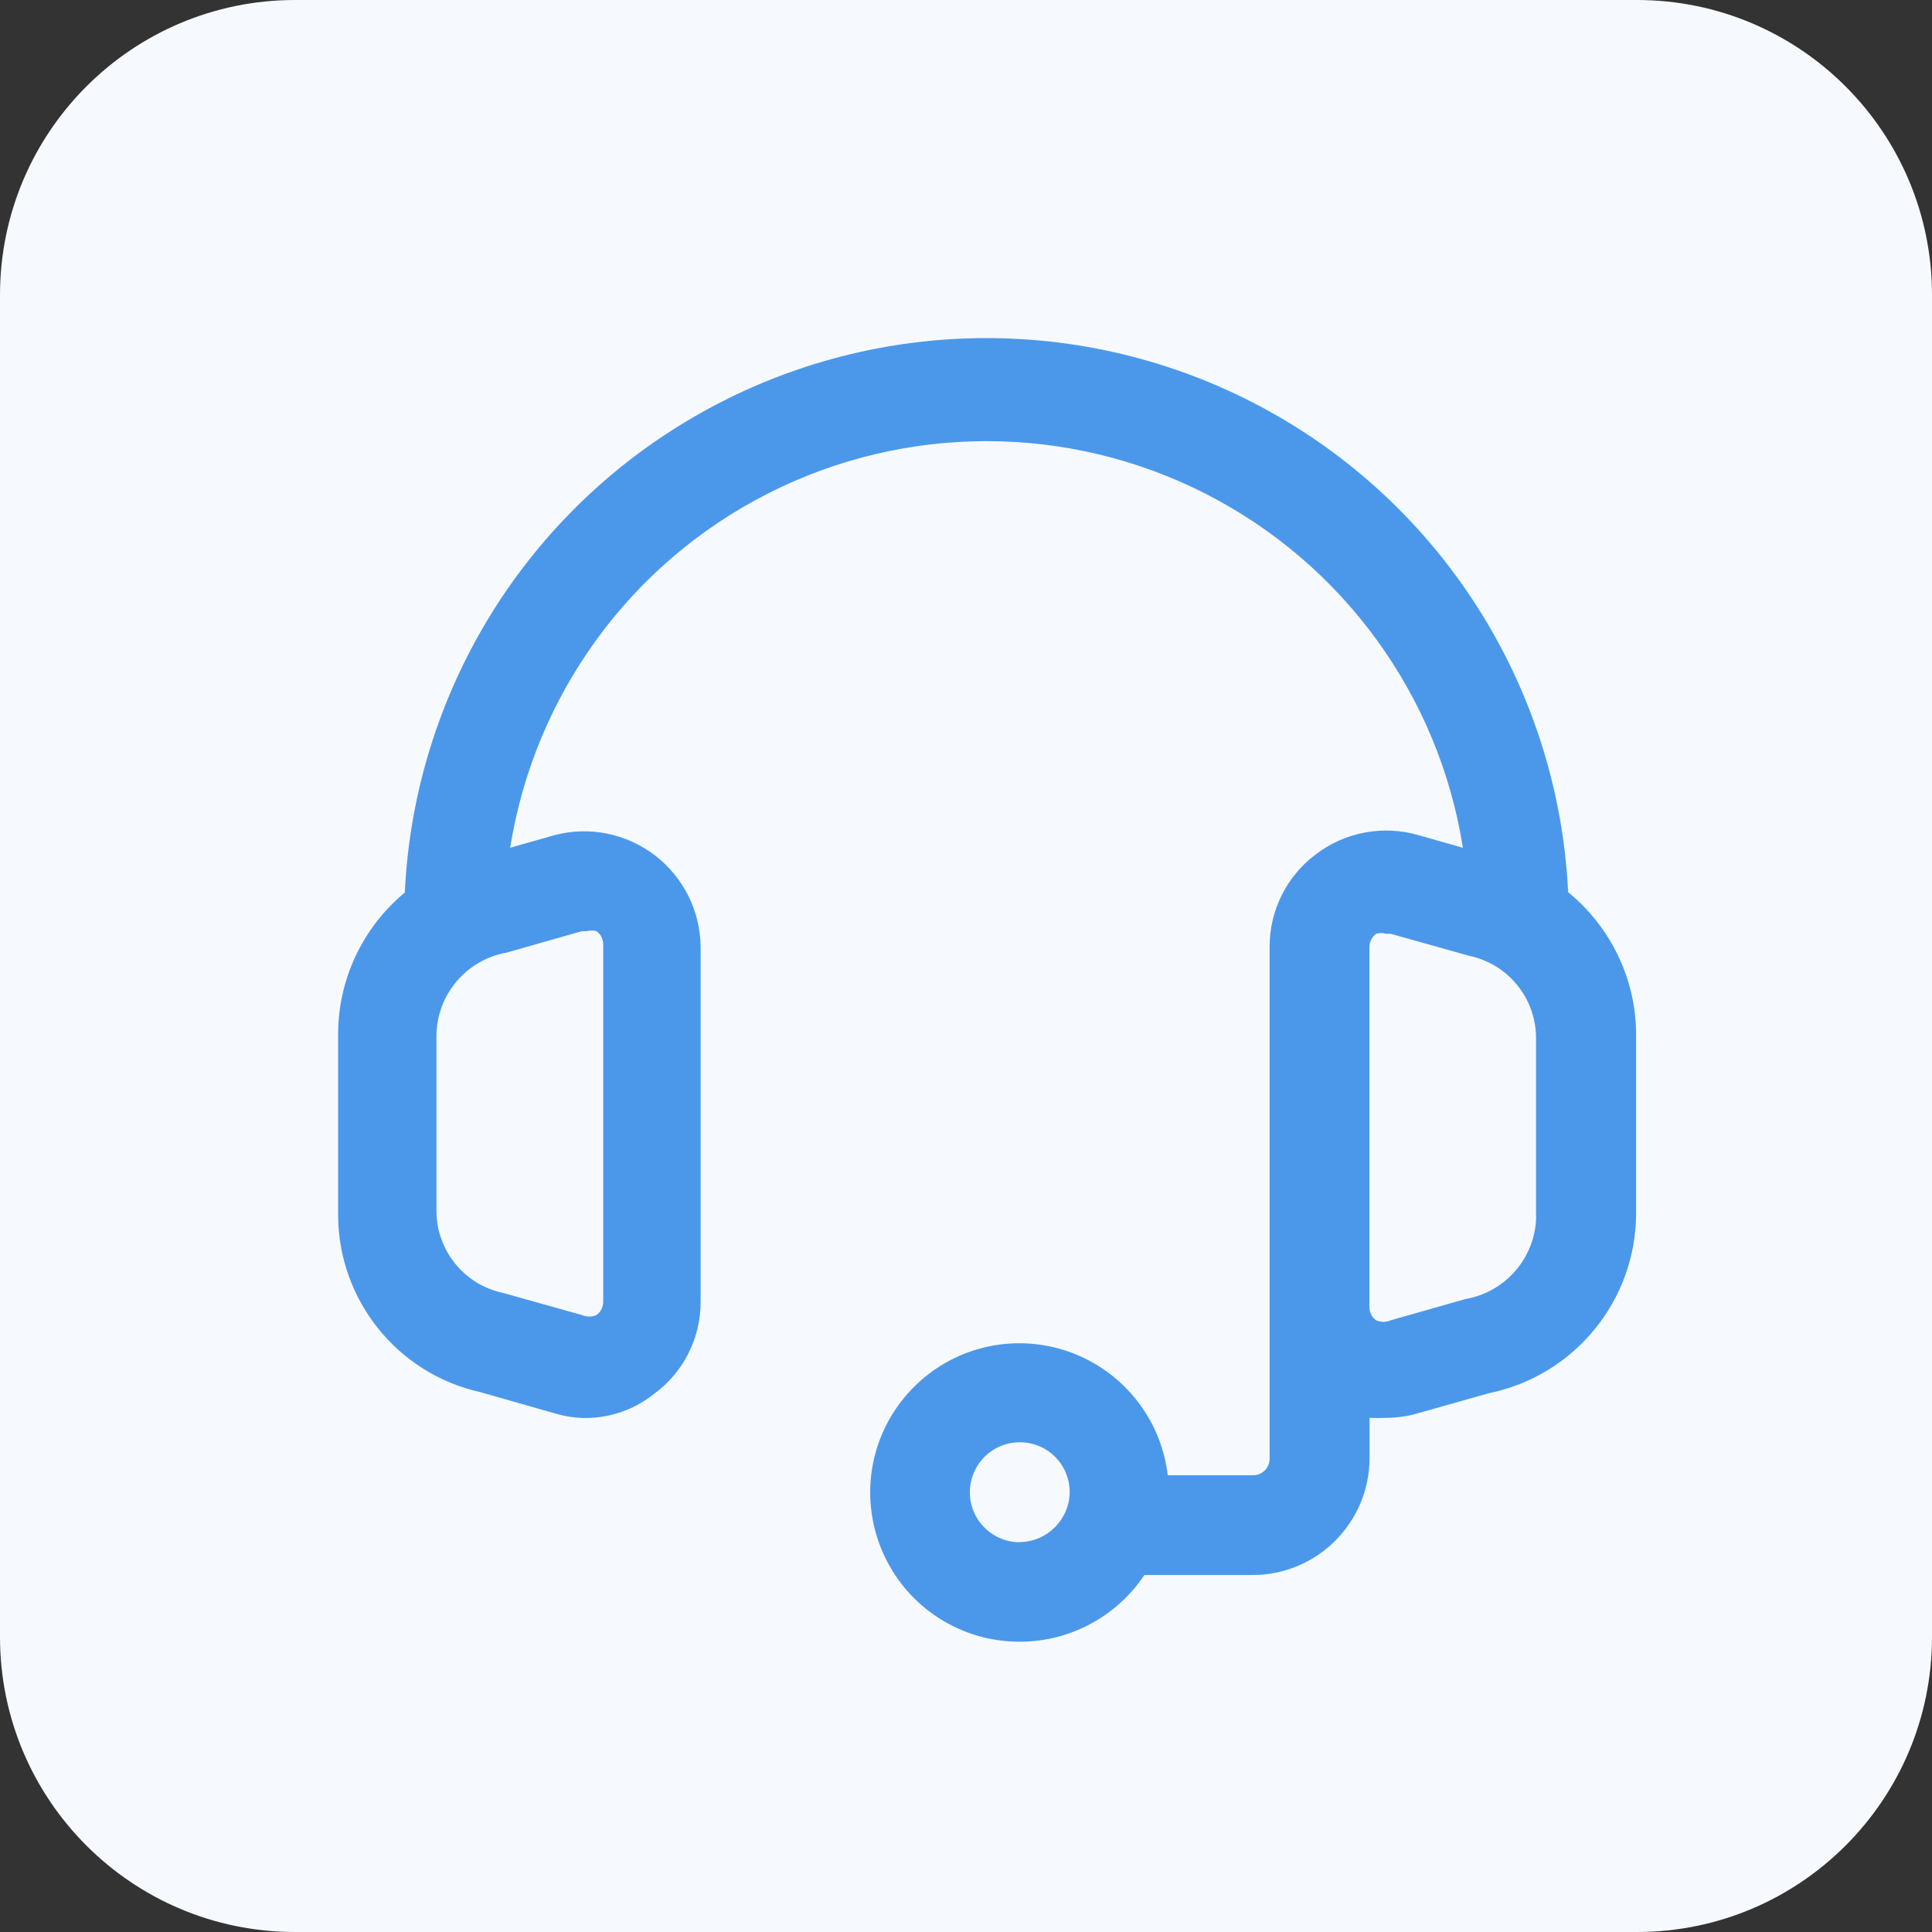 <svg width="40" height="40" viewBox="0 0 40 40" fill="none" xmlns="http://www.w3.org/2000/svg">
<rect x="0" y="0" width="40" height="40" fill="#333333" stroke="none"/>
<path d="M33.891 0H6.109C2.735 0 0 2.735 0 6.109V33.891C0 37.265 2.735 40 6.109 40H33.891C37.265 40 40 37.265 40 33.891V6.109C40 2.735 37.265 0 33.891 0Z" fill="#F6FAFE"/>
<path d="M32.467 18.479C32.268 14.314 29.931 10.546 26.286 8.52C22.64 6.493 18.207 6.493 14.562 8.52C10.917 10.543 8.579 14.31 8.381 18.479C7.507 19.204 7 20.28 7 21.415V25.167C7.01 26.921 8.228 28.438 9.94 28.822L11.486 29.262C11.705 29.328 11.933 29.361 12.162 29.358C12.665 29.348 13.148 29.173 13.539 28.861C14.151 28.415 14.509 27.703 14.506 26.945V19.608C14.499 18.863 14.151 18.164 13.562 17.711C12.969 17.257 12.205 17.101 11.486 17.29L10.562 17.552C11.066 14.393 13.046 11.668 15.893 10.221C18.74 8.771 22.111 8.771 24.958 10.221C27.805 11.672 29.788 14.396 30.288 17.552L29.365 17.29C28.633 17.078 27.845 17.227 27.239 17.691C26.637 18.141 26.282 18.856 26.286 19.608V30.202C26.286 30.292 26.249 30.381 26.186 30.444C26.12 30.51 26.034 30.543 25.945 30.543H24.177C24.034 29.335 23.197 28.322 22.035 27.954C20.872 27.587 19.604 27.938 18.797 28.848C17.985 29.759 17.79 31.06 18.29 32.169C18.79 33.282 19.896 33.993 21.114 33.99C22.15 33.99 23.117 33.47 23.693 32.609H25.941C27.272 32.603 28.348 31.527 28.355 30.196V29.355C28.468 29.361 28.577 29.361 28.686 29.355C28.915 29.355 29.143 29.325 29.361 29.259L30.825 28.845C32.596 28.484 33.871 26.928 33.874 25.12V21.425C33.874 20.28 33.354 19.197 32.467 18.472V18.479ZM12.049 19.28H12.145C12.211 19.26 12.284 19.26 12.35 19.28C12.44 19.343 12.489 19.445 12.489 19.555V26.948C12.489 27.057 12.44 27.16 12.35 27.226C12.254 27.269 12.145 27.269 12.046 27.226L10.417 26.769C9.612 26.6 9.039 25.892 9.036 25.074V21.432C9.049 20.584 9.662 19.866 10.5 19.72L12.042 19.28H12.049ZM21.114 31.931C20.697 31.931 20.32 31.679 20.157 31.292C19.998 30.904 20.088 30.461 20.382 30.163C20.677 29.868 21.124 29.779 21.508 29.938C21.895 30.096 22.147 30.474 22.147 30.894C22.14 31.46 21.68 31.921 21.114 31.927V31.931ZM31.805 25.183C31.792 26.031 31.179 26.749 30.341 26.895L28.795 27.335C28.699 27.378 28.59 27.378 28.491 27.335C28.401 27.272 28.352 27.17 28.352 27.06V19.611C28.352 19.502 28.401 19.399 28.491 19.333C28.557 19.313 28.63 19.313 28.696 19.333H28.792L30.421 19.79C31.225 19.959 31.798 20.667 31.802 21.485V25.183H31.805Z" fill="#4B98EB"/>
</svg>
